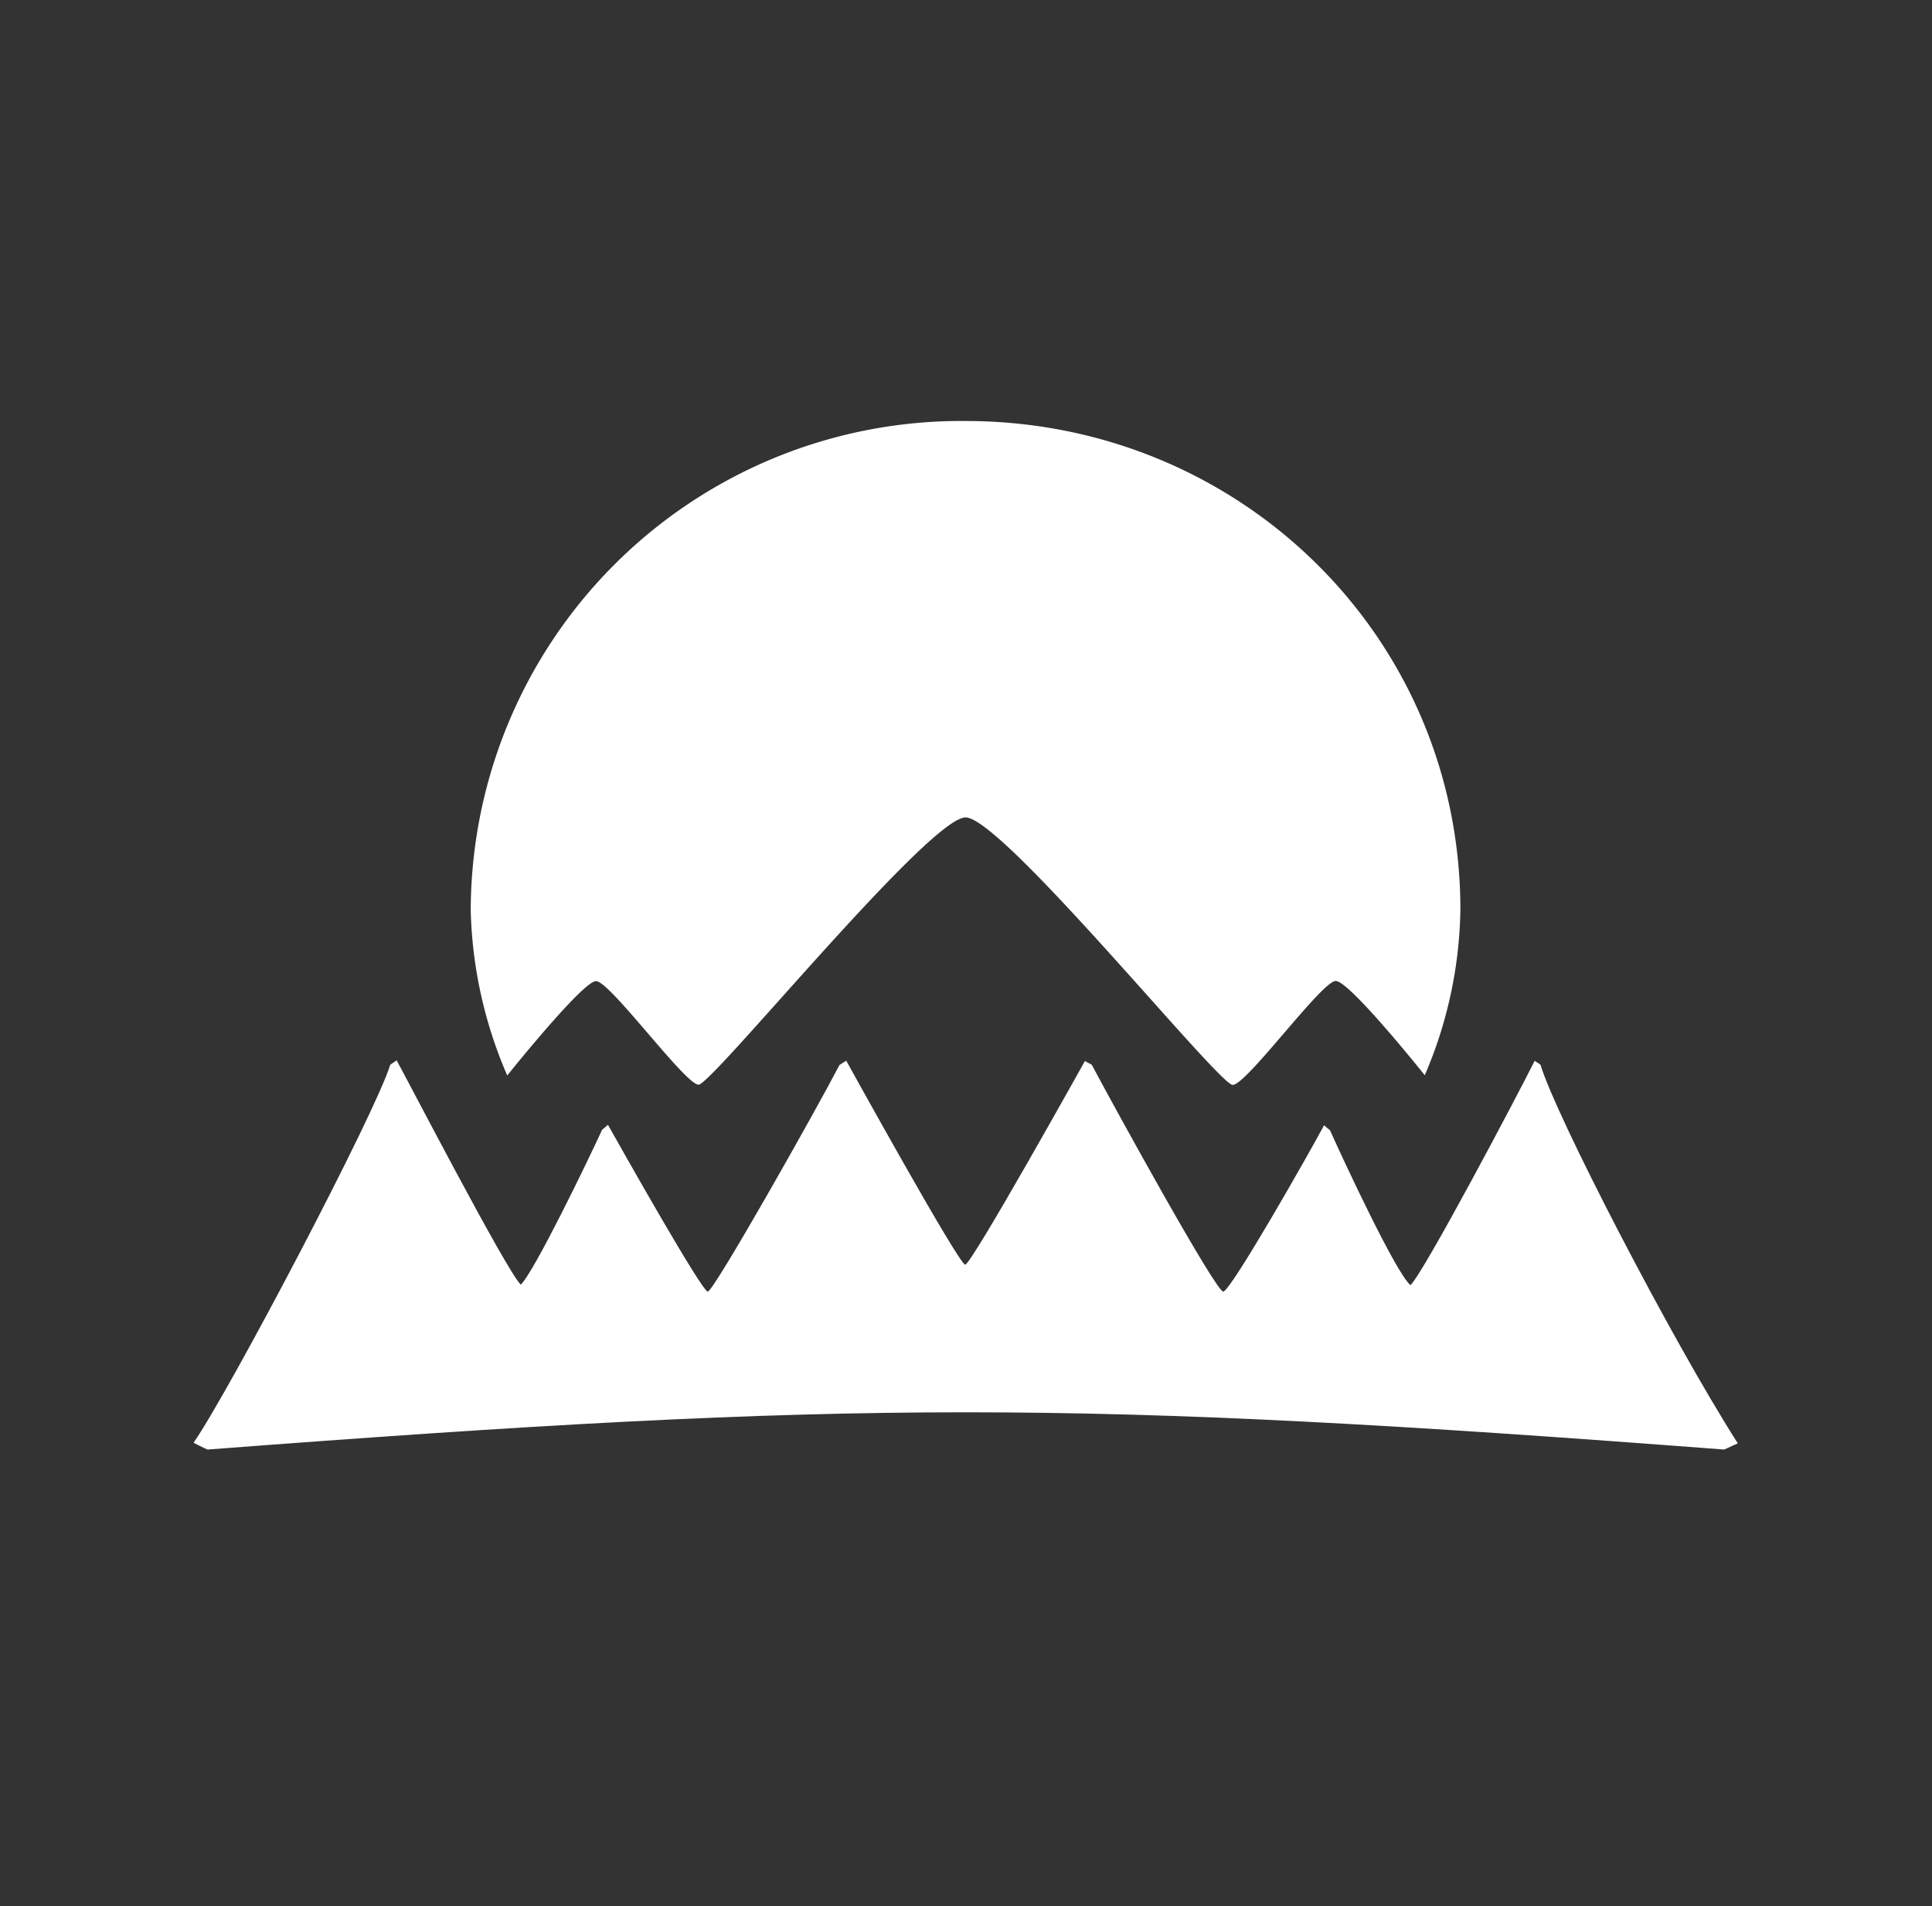 <svg xmlns="http://www.w3.org/2000/svg" viewBox="0 0 155.59 153.48"><rect x="0" y="0" width="155.59" height="153.48" fill="#333333" stroke="none"/><defs><style>.cls-1{fill:none;}.cls-2{fill:#fff;}</style></defs><title>4,019</title><g id="Layer_2" data-name="Layer 2"><g id="Layer_1-2" data-name="Layer 1"><rect class="cls-1" width="155.59" height="153.48"/><path class="cls-2" d="M138.86,116.72c-52.41-4-69.75-4-122.15,0-.22-.08-1.12-.55-1.12-.55,2.87-4.13,14.66-26.55,15.84-30.44l.51-.35c.34.55,8.9,17.07,10,18.06,1.07-1,5.47-10.11,6.55-12.47,0,0,.46-.38.47-.4C50.2,92.78,56.53,104,57,104s8.57-14.34,10.61-18.25l.54-.34s9.07,16.42,9.58,16.42,9.64-16.39,9.64-16.39l.55.29C90,89.64,97.92,104,98.51,104s6.92-11.14,8.12-13.39c0,0,.48.41.48.4,1.11,2.49,5.34,11.55,6.48,12.47,1.07-1,8.61-15.27,10-18.06l.47.31c1.18,4,10.51,22.07,15.89,30.49l-1.14.52Z"/><path class="cls-2" d="M48,79c1.12,0,7.18,8.34,8.26,8.34s18.55-21.52,21.5-21.52S98.15,87.36,99.27,87.36s7.18-8.37,8.3-8.37,7.17,7.59,7.17,7.59a34.92,34.92,0,0,0,2.87-13.33c0-22-17.8-39.35-39.85-39.35A39.49,39.49,0,0,0,37.91,73.36,35.51,35.51,0,0,0,40.85,86.6S46.93,79,48,79Z"/></g></g></svg>